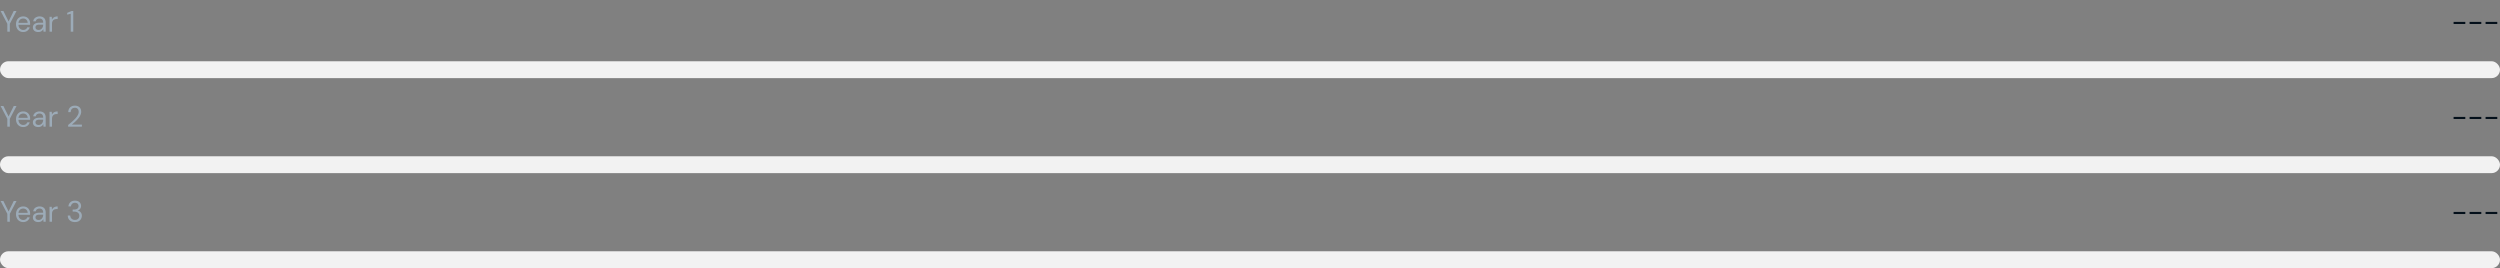 <svg width="1184" height="127" viewBox="0 0 1184 127" fill="none" xmlns="http://www.w3.org/2000/svg"><rect x="0" y="0" width="1184" height="127" fill="#808080" stroke="none"/><path d="M3.472 15v-3.724L.28 5.2h1.33l2.632 5.306h-.35L6.51 5.2h1.316l-3.178 6.076V15H3.472zm7.506.168c-.653 0-1.236-.154-1.75-.462a3.207 3.207 0 0 1-1.204-1.288c-.289-.56-.434-1.209-.434-1.946 0-.747.14-1.395.42-1.946.29-.55.691-.98 1.204-1.288.523-.308 1.12-.462 1.792-.462.691 0 1.279.154 1.764.462a3.02 3.02 0 0 1 1.106 1.218c.262.495.392 1.04.392 1.638v.294c0 .103-.004.22-.014.35H8.472v-.91h4.634c-.028-.644-.242-1.148-.644-1.512-.392-.364-.886-.546-1.484-.546-.392 0-.76.093-1.106.28a2 2 0 0 0-.826.798c-.205.345-.308.78-.308 1.302v.392c0 .579.103 1.064.308 1.456.215.392.49.686.826.882.346.196.714.294 1.106.294.495 0 .901-.107 1.218-.322.327-.224.565-.527.714-.91h1.162a3.08 3.08 0 0 1-.602 1.148 3.07 3.07 0 0 1-1.05.784c-.41.196-.891.294-1.442.294zm7.16 0c-.57 0-1.046-.098-1.429-.294-.382-.205-.667-.471-.854-.798-.186-.336-.28-.7-.28-1.092 0-.476.122-.877.364-1.204.252-.336.602-.588 1.05-.756.458-.177.994-.266 1.61-.266h1.862c0-.439-.07-.803-.21-1.092a1.387 1.387 0 0 0-.588-.672c-.252-.15-.569-.224-.952-.224-.448 0-.835.112-1.162.336-.326.224-.527.555-.602.994h-1.204c.056-.504.224-.924.504-1.26.29-.345.654-.607 1.092-.784a3.47 3.47 0 0 1 1.372-.28c.654 0 1.195.121 1.624.364.439.233.766.565.98.994.215.42.322.92.322 1.498V15h-1.05l-.07-1.246a2.608 2.608 0 0 1-.364.56 2.34 2.34 0 0 1-.504.448 2.51 2.51 0 0 1-.658.294 3.004 3.004 0 0 1-.854.112zm.181-.994c.327 0 .621-.065.882-.196.271-.14.5-.327.686-.56a2.61 2.61 0 0 0 .42-.798 2.7 2.7 0 0 0 .154-.91v-.042h-1.764c-.457 0-.826.056-1.106.168-.28.103-.48.252-.602.448a1.155 1.155 0 0 0-.182.644c0 .252.056.471.168.658.122.187.294.331.518.434.234.103.509.154.826.154zm5.138.826V7.944h1.064l.084 1.344c.158-.317.359-.588.602-.812.252-.224.55-.397.896-.518a3.708 3.708 0 0 1 1.204-.182v1.232h-.434c-.3 0-.584.042-.854.126-.271.075-.514.2-.728.378a1.82 1.82 0 0 0-.49.728c-.112.299-.168.672-.168 1.12V15h-1.176zm10.048 0V6.516l-1.68.42v-.84l2.072-.896h.798V15h-1.19z" fill="#9CABB8"/><path d="M1162.02 11.36v-.994h5.55v.994h-5.55zm7.58 0v-.994h5.54v.994h-5.54zm7.57 0v-.994h5.54v.994h-5.54z" fill="#030F1A"/><rect y="29" width="1184" height="8" rx="4" fill="#F2F2F2"/><path d="M3.472 60v-3.724L.28 50.2h1.33l2.632 5.306h-.35L6.51 50.2h1.316l-3.178 6.076V60H3.472zm7.506.168c-.653 0-1.236-.154-1.75-.462a3.207 3.207 0 0 1-1.204-1.288c-.289-.56-.434-1.209-.434-1.946 0-.747.14-1.395.42-1.946.29-.55.691-.98 1.204-1.288.523-.308 1.12-.462 1.792-.462.691 0 1.279.154 1.764.462a3.02 3.02 0 0 1 1.106 1.218c.262.495.392 1.04.392 1.638v.294c0 .103-.004.22-.014.35H8.472v-.91h4.634c-.028-.644-.242-1.148-.644-1.512-.392-.364-.886-.546-1.484-.546-.392 0-.76.093-1.106.28a2 2 0 0 0-.826.798c-.205.345-.308.78-.308 1.302v.392c0 .579.103 1.064.308 1.456.215.392.49.686.826.882.346.196.714.294 1.106.294.495 0 .901-.107 1.218-.322.327-.224.565-.527.714-.91h1.162a3.08 3.08 0 0 1-.602 1.148 3.07 3.07 0 0 1-1.05.784c-.41.196-.891.294-1.442.294zm7.16 0c-.57 0-1.046-.098-1.429-.294-.382-.205-.667-.471-.854-.798-.186-.336-.28-.7-.28-1.092 0-.476.122-.877.364-1.204.252-.336.602-.588 1.05-.756.458-.177.994-.266 1.61-.266h1.862c0-.439-.07-.803-.21-1.092a1.387 1.387 0 0 0-.588-.672c-.252-.15-.569-.224-.952-.224-.448 0-.835.112-1.162.336-.326.224-.527.555-.602.994h-1.204c.056-.504.224-.924.504-1.26.29-.345.654-.607 1.092-.784.439-.187.896-.28 1.372-.28.654 0 1.195.121 1.624.364.439.233.766.565.98.994.215.42.322.92.322 1.498V60h-1.05l-.07-1.246a2.608 2.608 0 0 1-.364.56 2.34 2.34 0 0 1-.504.448 2.51 2.51 0 0 1-.658.294 3.004 3.004 0 0 1-.854.112zm.181-.994c.327 0 .621-.065.882-.196.271-.14.5-.327.686-.56a2.61 2.61 0 0 0 .42-.798 2.7 2.7 0 0 0 .154-.91v-.042h-1.764c-.457 0-.826.056-1.106.168-.28.103-.48.252-.602.448a1.155 1.155 0 0 0-.182.644c0 .252.056.471.168.658.122.187.294.331.518.434.234.103.509.154.826.154zm5.138.826v-7.056h1.064l.084 1.344c.158-.317.359-.588.602-.812.252-.224.55-.397.896-.518a3.709 3.709 0 0 1 1.204-.182v1.232h-.434c-.3 0-.584.042-.854.126-.271.075-.514.2-.728.378a1.82 1.82 0 0 0-.49.728c-.112.299-.168.672-.168 1.12V60h-1.176zm8.816 0v-.826a41.343 41.343 0 0 0 1.89-1.582 18.57 18.57 0 0 0 1.61-1.582c.467-.532.83-1.05 1.092-1.554.27-.504.406-.99.406-1.456 0-.345-.06-.663-.182-.952a1.6 1.6 0 0 0-.588-.728c-.261-.187-.616-.28-1.064-.28-.439 0-.803.098-1.092.294-.29.187-.509.439-.658.756-.14.308-.21.649-.21 1.022h-1.134c.01-.644.145-1.195.406-1.652.27-.467.64-.821 1.106-1.064.467-.243.999-.364 1.596-.364.588 0 1.106.112 1.554.336a2.39 2.39 0 0 1 1.05.966c.261.43.392.97.392 1.624 0 .457-.098.915-.294 1.372a6.466 6.466 0 0 1-.756 1.344c-.317.43-.672.845-1.064 1.246-.383.401-.78.78-1.19 1.134-.401.355-.78.677-1.134.966h4.774V60h-6.51z" fill="#9CABB8"/><path d="M1162.02 56.36v-.994h5.55v.994h-5.55zm7.58 0v-.994h5.54v.994h-5.54zm7.57 0v-.994h5.54v.994h-5.54z" fill="#030F1A"/><rect y="74" width="1184" height="8" rx="4" fill="#F2F2F2"/><path d="M3.472 105v-3.724L.28 95.2h1.33l2.632 5.306h-.35L6.51 95.2h1.316l-3.178 6.076V105H3.472zm7.506.168c-.653 0-1.236-.154-1.75-.462a3.205 3.205 0 0 1-1.204-1.288c-.289-.56-.434-1.209-.434-1.946 0-.747.14-1.395.42-1.946.29-.55.691-.98 1.204-1.288.523-.308 1.12-.462 1.792-.462.691 0 1.279.154 1.764.462a3.02 3.02 0 0 1 1.106 1.218c.262.495.392 1.041.392 1.638v.294c0 .103-.004.219-.014.35H8.472v-.91h4.634c-.028-.644-.242-1.148-.644-1.512-.392-.364-.886-.546-1.484-.546-.392 0-.76.093-1.106.28a2 2 0 0 0-.826.798c-.205.345-.308.779-.308 1.302v.392c0 .579.103 1.064.308 1.456.215.392.49.686.826.882.346.196.714.294 1.106.294.495 0 .901-.107 1.218-.322a1.92 1.92 0 0 0 .714-.91h1.162a3.083 3.083 0 0 1-.602 1.148c-.28.327-.63.588-1.05.784-.41.196-.891.294-1.442.294zm7.16 0c-.57 0-1.046-.098-1.429-.294-.382-.205-.667-.471-.854-.798-.186-.336-.28-.7-.28-1.092 0-.476.122-.877.364-1.204.252-.336.602-.588 1.05-.756.458-.177.994-.266 1.61-.266h1.862c0-.439-.07-.803-.21-1.092a1.387 1.387 0 0 0-.588-.672c-.252-.15-.569-.224-.952-.224-.448 0-.835.112-1.162.336-.326.224-.527.555-.602.994h-1.204c.056-.504.224-.924.504-1.26.29-.345.654-.607 1.092-.784.439-.187.896-.28 1.372-.28.654 0 1.195.121 1.624.364.439.233.766.565.98.994.215.42.322.919.322 1.498V105h-1.05l-.07-1.246a2.601 2.601 0 0 1-.364.56c-.14.168-.308.317-.504.448a2.53 2.53 0 0 1-.658.294 2.993 2.993 0 0 1-.854.112zm.181-.994c.327 0 .621-.065.882-.196.271-.14.5-.327.686-.56a2.61 2.61 0 0 0 .42-.798 2.7 2.7 0 0 0 .154-.91v-.042h-1.764c-.457 0-.826.056-1.106.168-.28.103-.48.252-.602.448a1.155 1.155 0 0 0-.182.644c0 .252.056.471.168.658.122.187.294.331.518.434.234.103.509.154.826.154zm5.138.826v-7.056h1.064l.084 1.344c.158-.317.359-.588.602-.812.252-.224.55-.397.896-.518a3.709 3.709 0 0 1 1.204-.182v1.232h-.434c-.3 0-.584.042-.854.126-.271.075-.514.2-.728.378a1.82 1.82 0 0 0-.49.728c-.112.299-.168.672-.168 1.12V105h-1.176zm12.022.168a4.226 4.226 0 0 1-1.708-.336 2.825 2.825 0 0 1-1.204-1.036c-.299-.457-.457-1.027-.476-1.708h1.19c.01.373.098.719.266 1.036.177.308.43.555.756.742.327.187.719.28 1.176.28.457 0 .84-.089 1.148-.266.308-.177.541-.411.7-.7.159-.299.238-.63.238-.994 0-.457-.112-.826-.336-1.106a1.898 1.898 0 0 0-.882-.644 3.328 3.328 0 0 0-1.204-.21h-.728v-.994h.728c.644 0 1.148-.145 1.512-.434.364-.299.546-.71.546-1.232 0-.43-.145-.789-.434-1.078-.28-.29-.71-.434-1.288-.434-.55 0-.99.159-1.316.476-.327.317-.513.723-.56 1.218h-1.19a2.866 2.866 0 0 1 .434-1.414 2.63 2.63 0 0 1 1.064-.952c.448-.233.975-.35 1.582-.35.635 0 1.167.112 1.596.336.43.224.751.523.966.896.224.373.336.784.336 1.232 0 .327-.06.64-.182.938-.121.299-.303.56-.546.784-.243.224-.55.378-.924.462.383.084.723.233 1.022.448.308.215.55.495.728.84.177.345.266.751.266 1.218 0 .532-.126 1.027-.378 1.484a2.79 2.79 0 0 1-1.092 1.092c-.485.271-1.087.406-1.806.406z" fill="#9CABB8"/><path d="M1162.02 101.36v-.994h5.55v.994h-5.55zm7.58 0v-.994h5.54v.994h-5.54zm7.57 0v-.994h5.54v.994h-5.54z" fill="#030F1A"/><rect y="119" width="1184" height="8" rx="4" fill="#F2F2F2"/></svg>